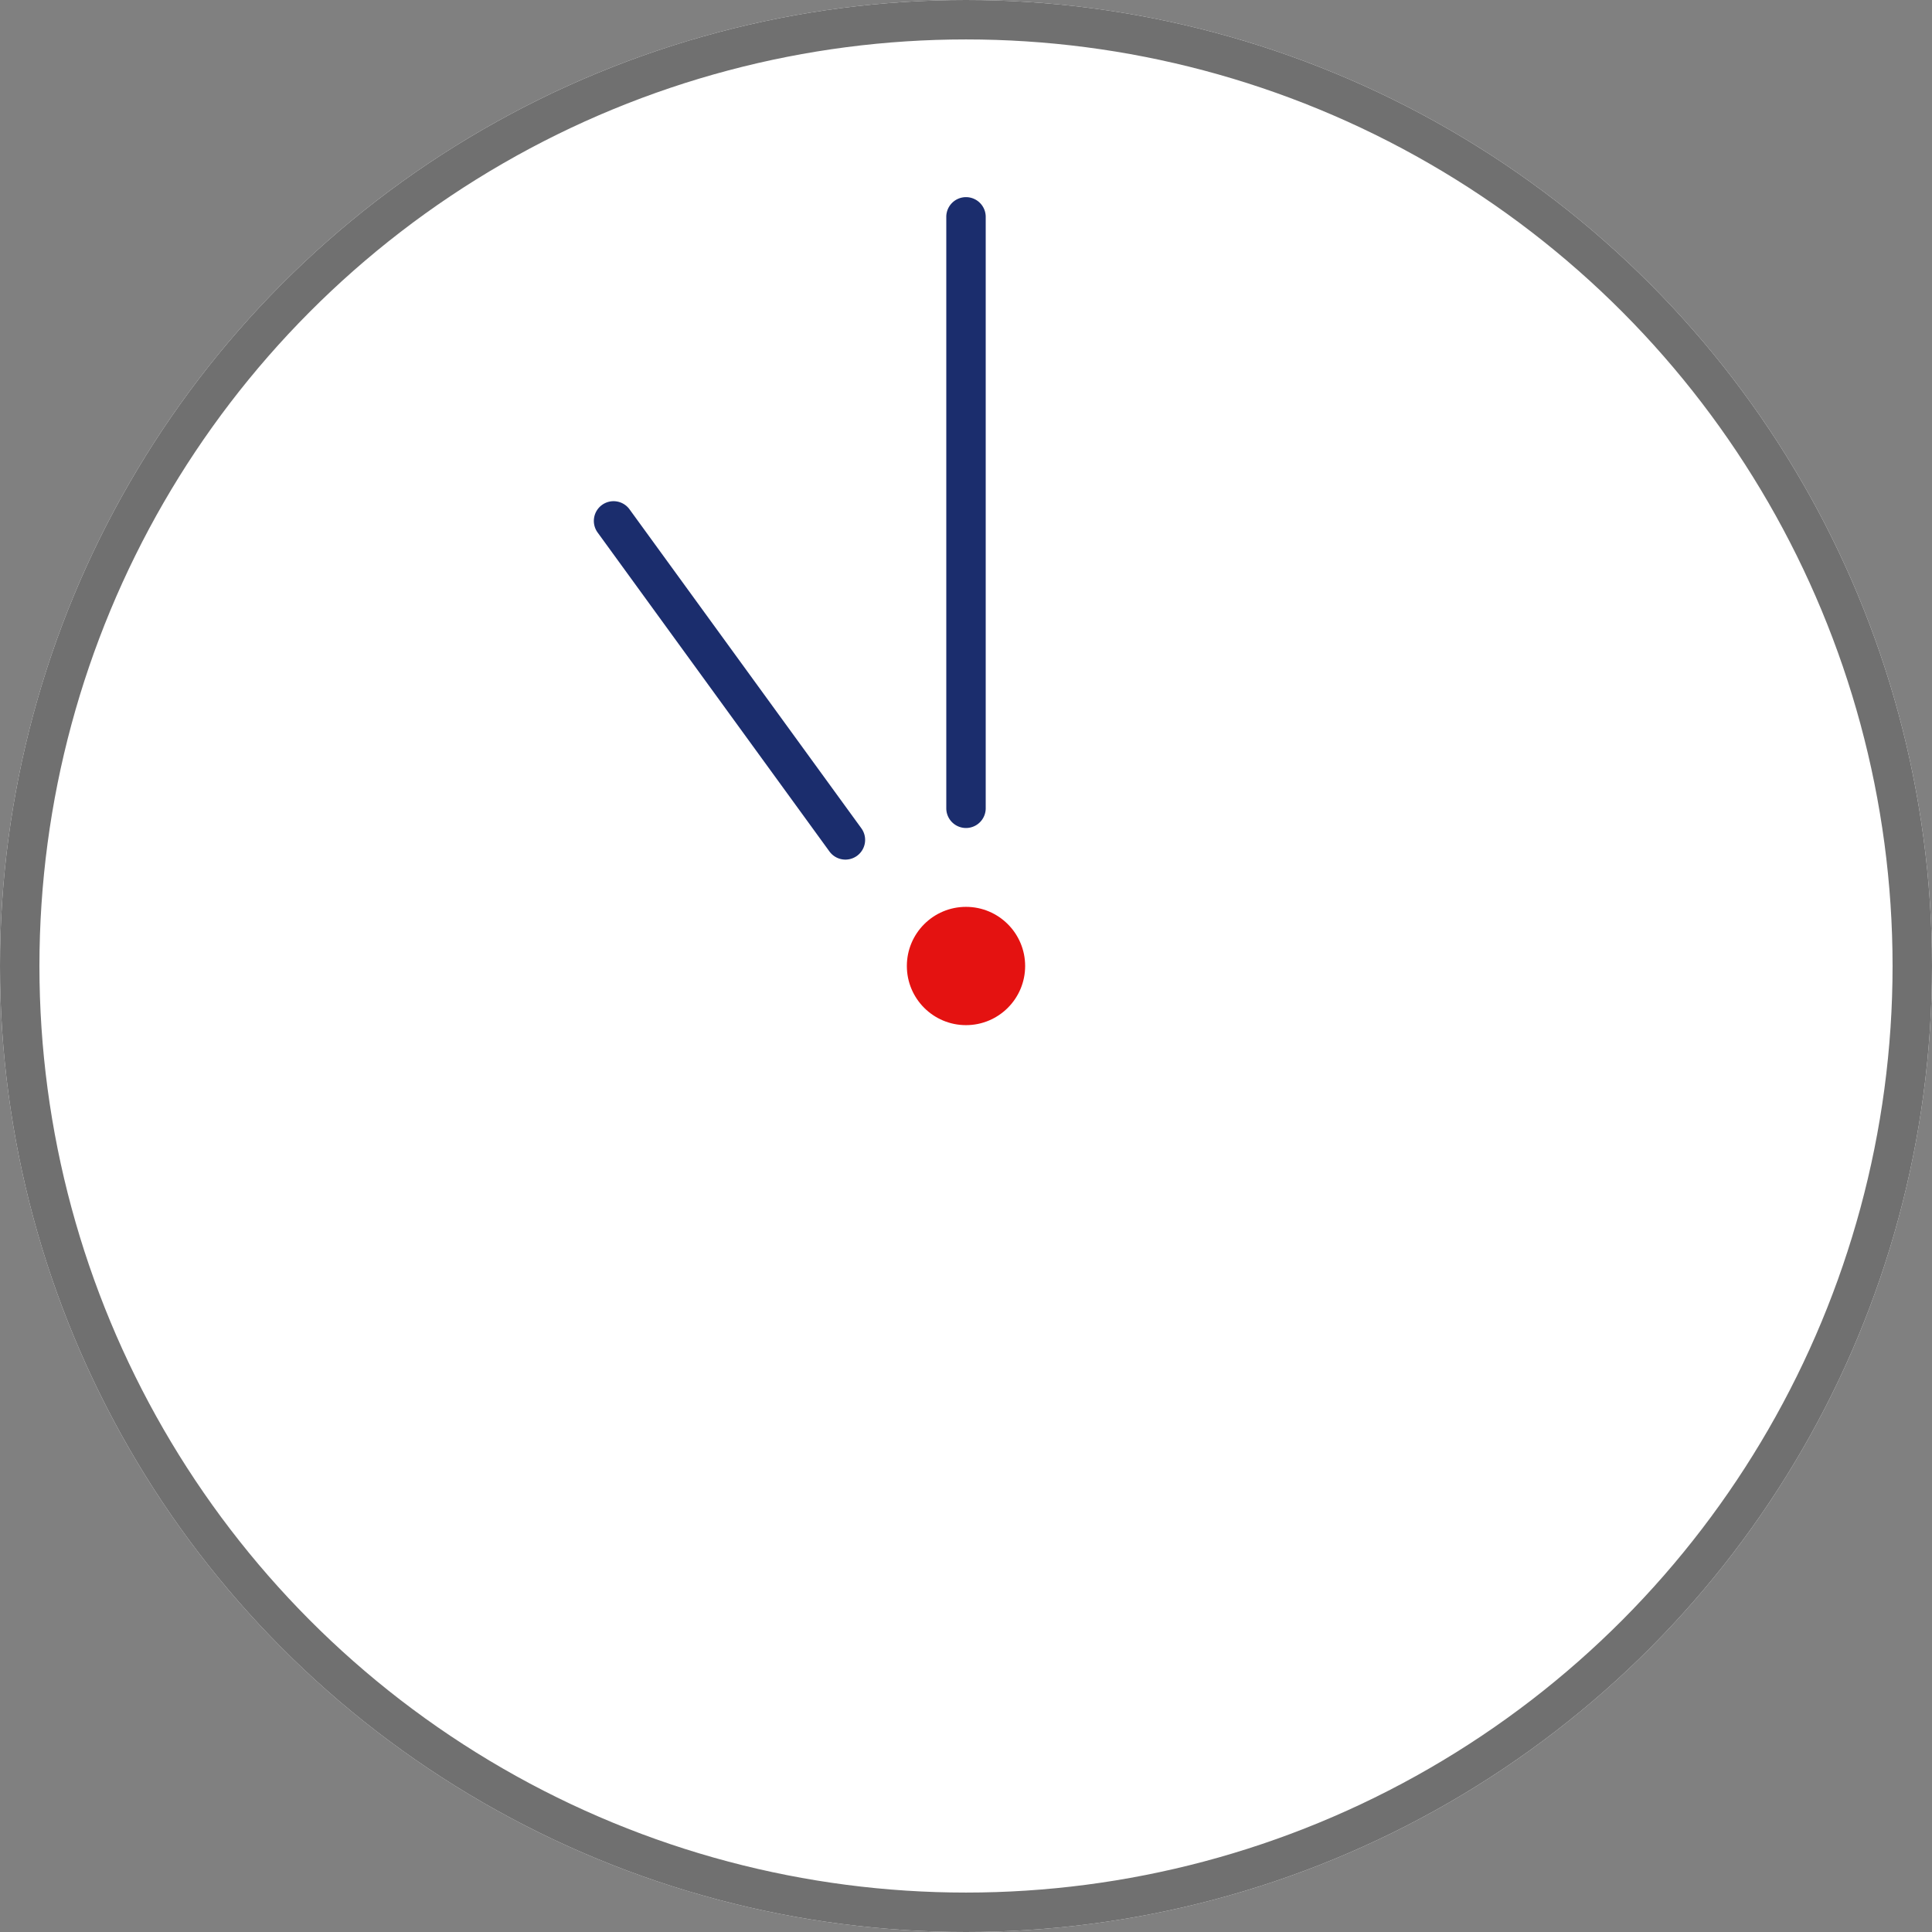 <svg xmlns="http://www.w3.org/2000/svg" width="49" height="49" viewBox="0 0 49 49">
  <rect x="0" y="0" width="49" height="49" fill="#808080" stroke="none"/>
  <g id="グループ_5210" data-name="グループ 5210" transform="translate(-740 -4234.923)">
    <g id="グループ_5198" data-name="グループ 5198" transform="translate(0 -550.077)">
      <g id="グループ_5197" data-name="グループ 5197" transform="translate(193 463)">
        <g id="楕円形_641" data-name="楕円形 641" transform="translate(547 4322)" fill="#fff" stroke="#707070" stroke-width="1">
          <circle cx="24.5" cy="24.5" r="24.5" stroke="none"/>
          <circle cx="24.5" cy="24.5" r="24" fill="none"/>
        </g>
        <circle id="楕円形_642" data-name="楕円形 642" cx="1.5" cy="1.5" r="1.5" transform="translate(570 4345)" fill="#e41211"/>
        <path id="パス_3188" data-name="パス 3188" d="M.5-2a.5.5,0,0,1,.5.5v15a.5.5,0,0,1-1,0v-15A.5.5,0,0,1,.5-2Z" transform="translate(571 4329)" fill="#1b2d6d"/>
        <path id="パス_3189" data-name="パス 3189" d="M.5,0A.5.5,0,0,1,1,.5v10a.5.5,0,0,1-1,0V.5A.5.5,0,0,1,.5,0Z" transform="matrix(0.809, -0.588, 0.588, 0.809, 561.863, 4335.101)" fill="#1b2d6d"/>
      </g>
    </g>
  </g>
</svg>
